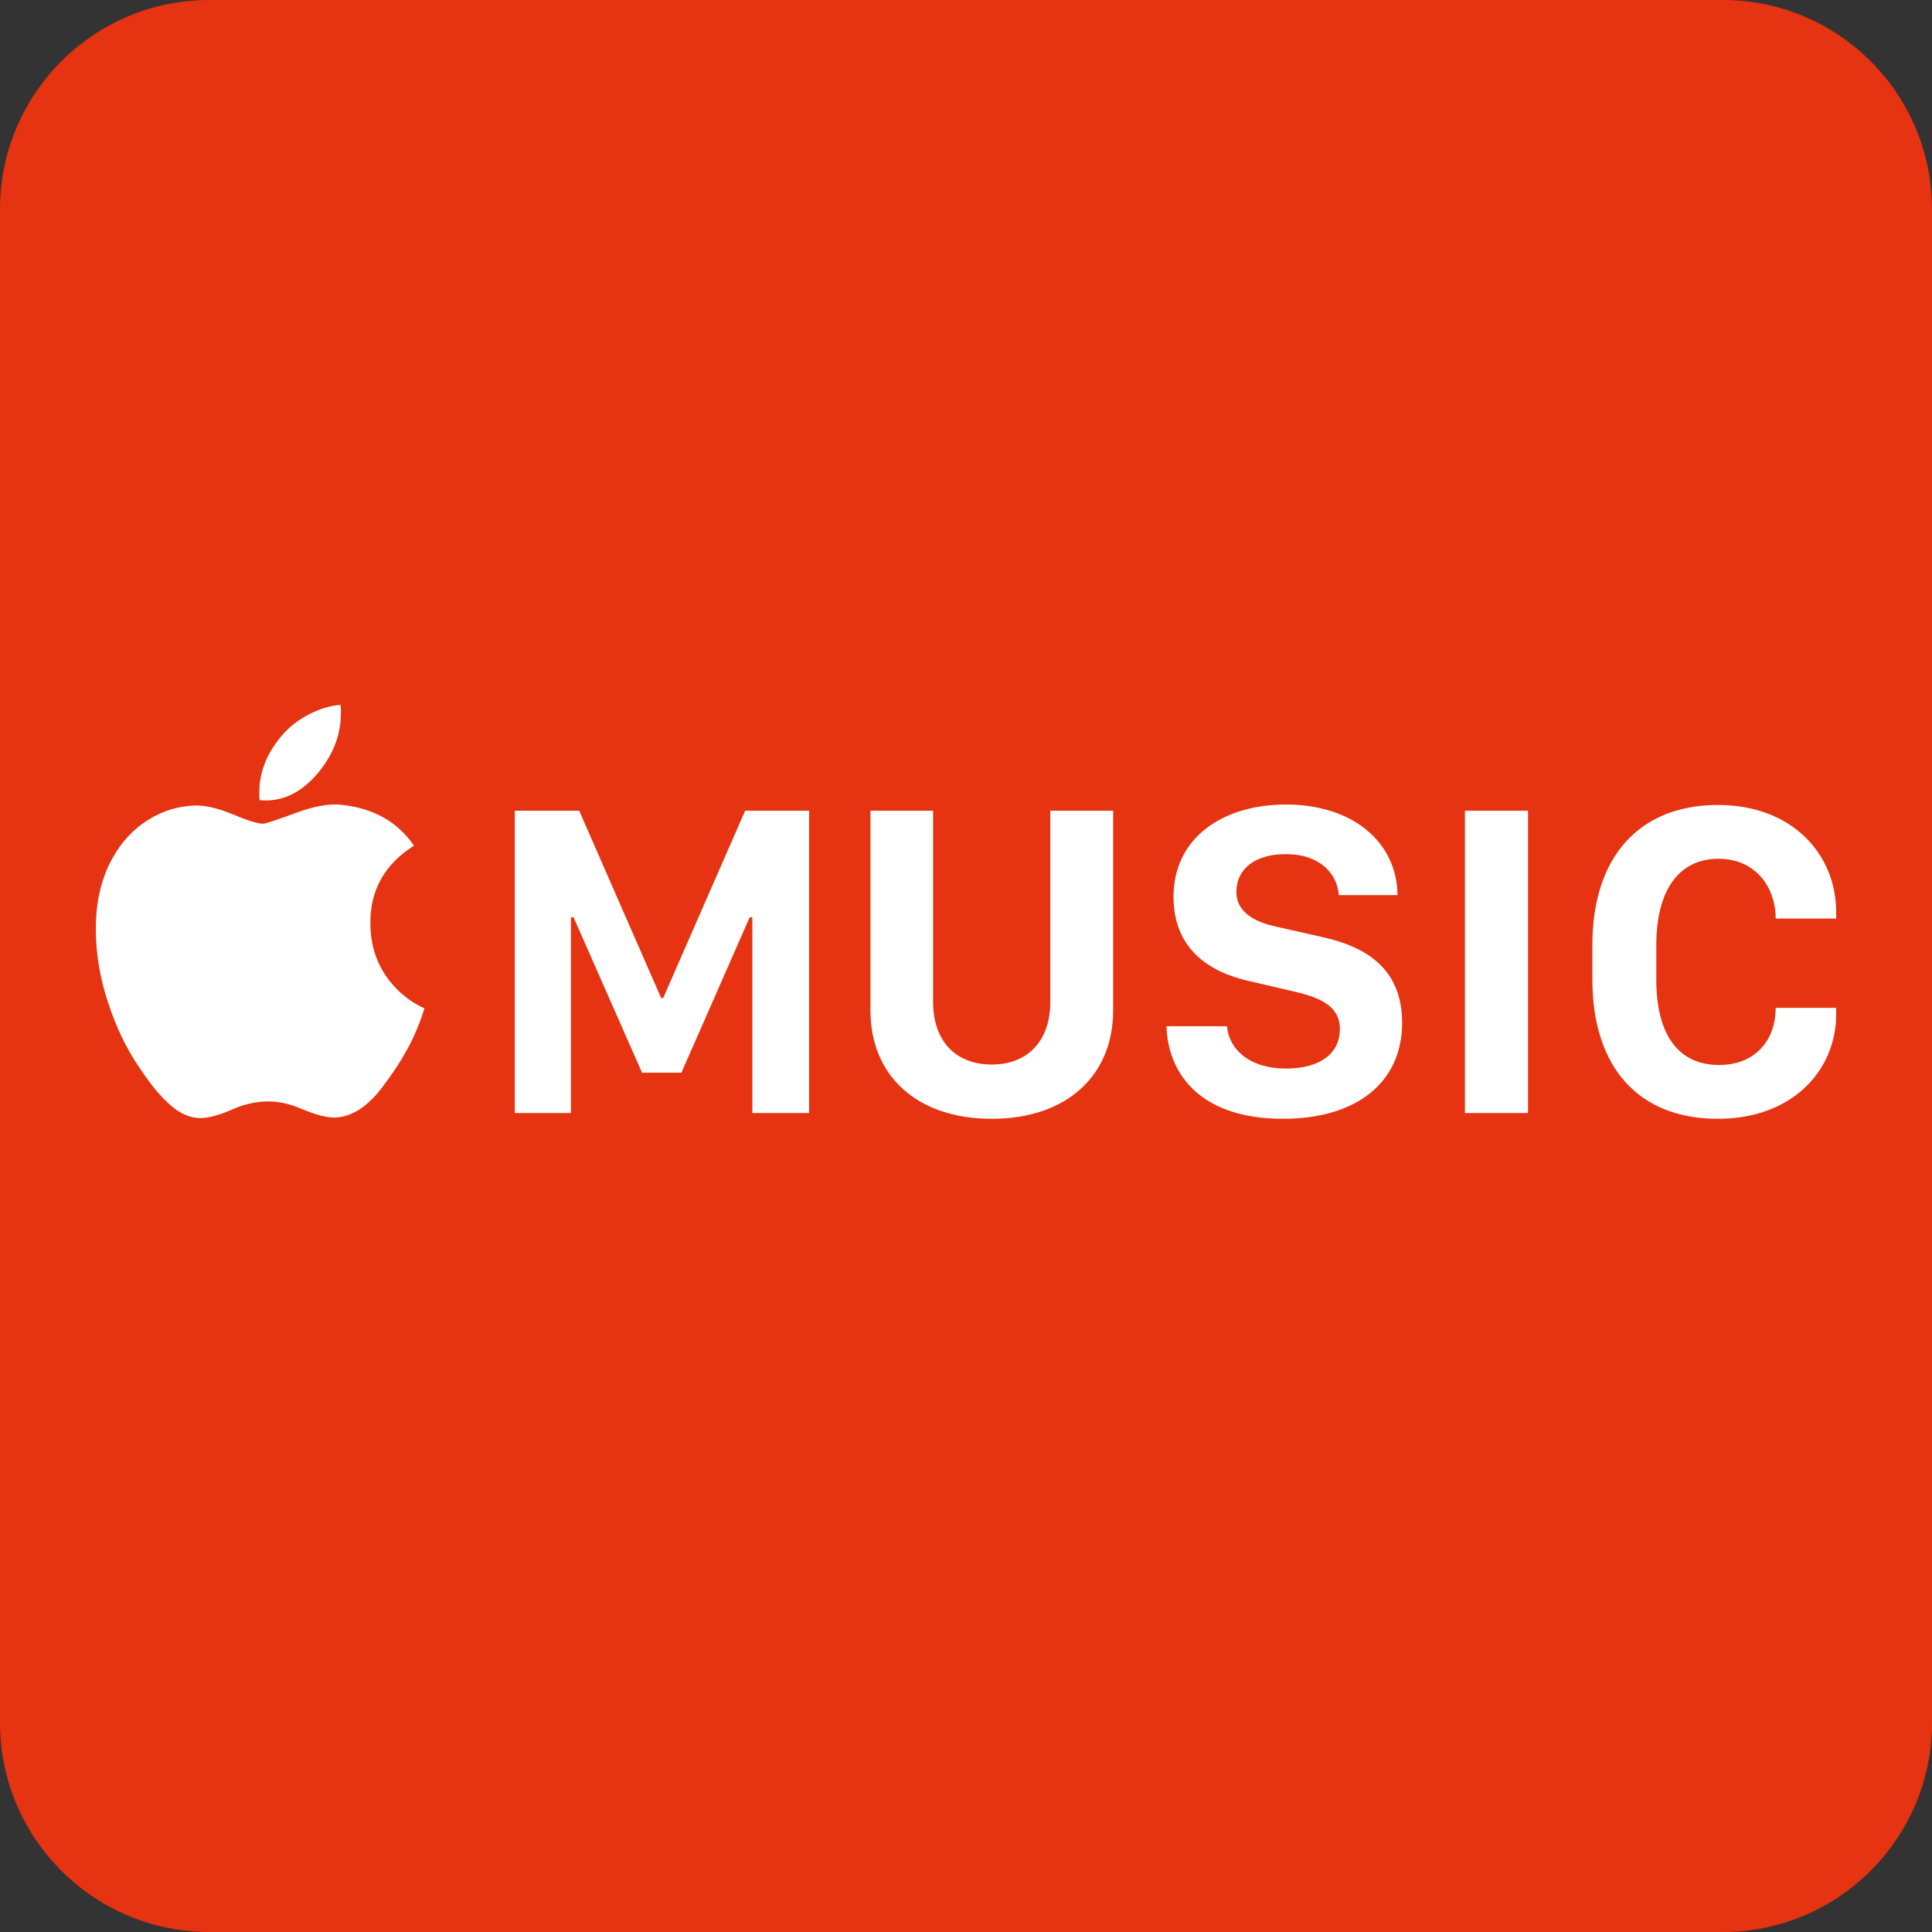 <?xml version="1.0" encoding="UTF-8" standalone="no"?>
<!DOCTYPE svg PUBLIC "-//W3C//DTD SVG 1.1//EN" "http://www.w3.org/Graphics/SVG/1.1/DTD/svg11.dtd">
<svg width="100%" height="100%" viewBox="0 0 500 500" version="1.1" xmlns="http://www.w3.org/2000/svg" xmlns:xlink="http://www.w3.org/1999/xlink" xml:space="preserve" xmlns:serif="http://www.serif.com/" style="fill-rule:evenodd;clip-rule:evenodd;stroke-linejoin:round;stroke-miterlimit:2;">
    <rect x="0" y="0" width="500" height="500" fill="#333333" stroke="none"/>
    <path d="M500,54.147L500,445.853C500,475.738 475.738,500 445.853,500L54.147,500C24.262,500 0,475.738 0,445.853L0,54.147C0,24.262 24.262,0 54.147,0L445.853,0C475.738,0 500,24.262 500,54.147Z" style="fill:rgb(230,51,18);"/>
    <g id="apple-music-logo-svgrepo-com.svg" transform="matrix(0.563,0,0,0.563,250,235.991)">
        <g transform="matrix(1,0,0,1,-400,-400)">
            <clipPath id="_clip1">
                <rect x="0" y="0" width="800" height="800"/>
            </clipPath>
            <g clip-path="url(#_clip1)">
                <g>
                    <path d="M126.205,405.717C125.951,390.239 132.637,378.19 146.246,369.566C138.571,358.405 127.251,352.132 112.283,350.729C106.959,350.229 100.151,351.488 91.871,354.537C82.963,357.839 77.949,359.48 76.837,359.48C74.485,359.48 69.971,358.093 63.28,355.295C56.605,352.505 50.91,351.11 46.207,351.11C38.29,351.239 30.924,353.427 24.122,357.673C17.317,361.924 11.876,367.732 7.795,375.08C2.593,384.217 0,395.127 0,407.807C0,419.222 1.912,430.634 5.746,442.056C9.334,452.966 13.92,462.541 19.48,470.778C24.424,478.263 28.771,483.717 32.471,487.146C37.798,492.471 43.234,495.012 48.81,494.754C52.395,494.622 57.093,493.293 62.91,490.749C68.349,488.351 73.798,487.144 79.244,487.144C84.315,487.144 89.568,488.344 95.02,490.749C101.078,493.293 106.032,494.559 109.866,494.559C115.559,494.31 120.876,491.834 125.832,487.146C127.556,485.617 129.446,483.527 131.485,480.863C133.839,477.761 136.1,474.589 138.263,471.351C140.066,468.559 141.769,465.704 143.368,462.79C145.084,459.653 146.602,456.412 147.915,453.085C148.527,451.69 149.083,450.266 149.583,448.807C150.076,447.349 150.571,445.863 151.066,444.339C146.488,442.315 142.341,439.449 138.632,435.768C130.476,427.663 126.329,417.639 126.205,405.717ZM260.783,439.634L259.883,439.634L222.193,353.502L192.595,353.502L192.595,492.471L218.39,492.471L218.39,402.468L219.588,402.468L251.085,473.937L269.176,473.937L300.573,402.468L301.776,402.468L301.776,492.471L327.868,492.471L327.868,353.502L298.473,353.502L260.783,439.634ZM102.815,335.322C109.376,327.076 112.656,318.198 112.656,308.683L112.656,306.783C112.656,306.144 112.593,305.512 112.471,304.878C107.89,305.132 103.037,306.593 97.898,309.251C92.766,311.92 88.529,315.285 85.183,319.337C78.505,327.334 75.161,335.89 75.161,345.024L75.161,346.827C75.161,347.402 75.224,348.002 75.346,348.641C85.62,349.654 94.776,345.212 102.815,335.322ZM629.351,353.502L658.344,353.502L658.344,492.473L629.351,492.473L629.351,353.502ZM745.91,375.593C763.105,375.593 772.198,388.829 772.198,403.083L800,403.083L800,400.129C800,373.254 779.502,350.859 745.707,350.859C709.512,350.859 687.92,374.68 687.92,415.305L687.92,430.985C687.92,471.598 709.312,495.124 745.605,495.124C780.3,495.124 800,472.412 800,447.168L800,444.115L772.2,444.115C772.2,458.476 763.305,470.385 746.115,470.385C728.512,470.385 717.312,457.861 717.312,431.08L717.312,415.412C717.312,388.724 728.615,375.593 745.91,375.593ZM438.756,441.259C438.756,459.895 427.859,470.173 411.863,470.173C395.766,470.173 384.871,459.993 384.871,441.259L384.871,353.502L356.073,353.502L356.073,445.332C356.073,474.966 377.066,495.122 411.859,495.122C446.554,495.122 467.646,474.966 467.646,445.332L467.646,353.502L438.756,353.502L438.756,441.259ZM563.571,411.534L542.878,406.856C530.683,404.302 524.283,398.91 524.283,390.863C524.283,380.178 532.978,373.456 546.983,373.456C562.778,373.456 570.676,382.517 571.373,392.293L598.368,392.293C598.068,367.754 577.576,350.651 547.078,350.651C518.188,350.651 495.39,365.824 495.39,393.107C495.39,416.727 511.39,427.715 530.585,431.9L551.078,436.68C564.876,439.837 571.873,444.422 571.873,453.883C571.873,464.683 563.273,472.015 547.18,472.015C529.883,472.015 520.783,462.849 519.988,452.563L492.19,452.563C492.598,472.215 505.593,495.122 545.785,495.122C579.576,495.122 600.476,478.324 600.476,451.029C600.466,425.78 583.568,415.905 563.571,411.534Z" style="fill:white;fill-rule:nonzero;"/>
                </g>
            </g>
        </g>
    </g>
</svg>
